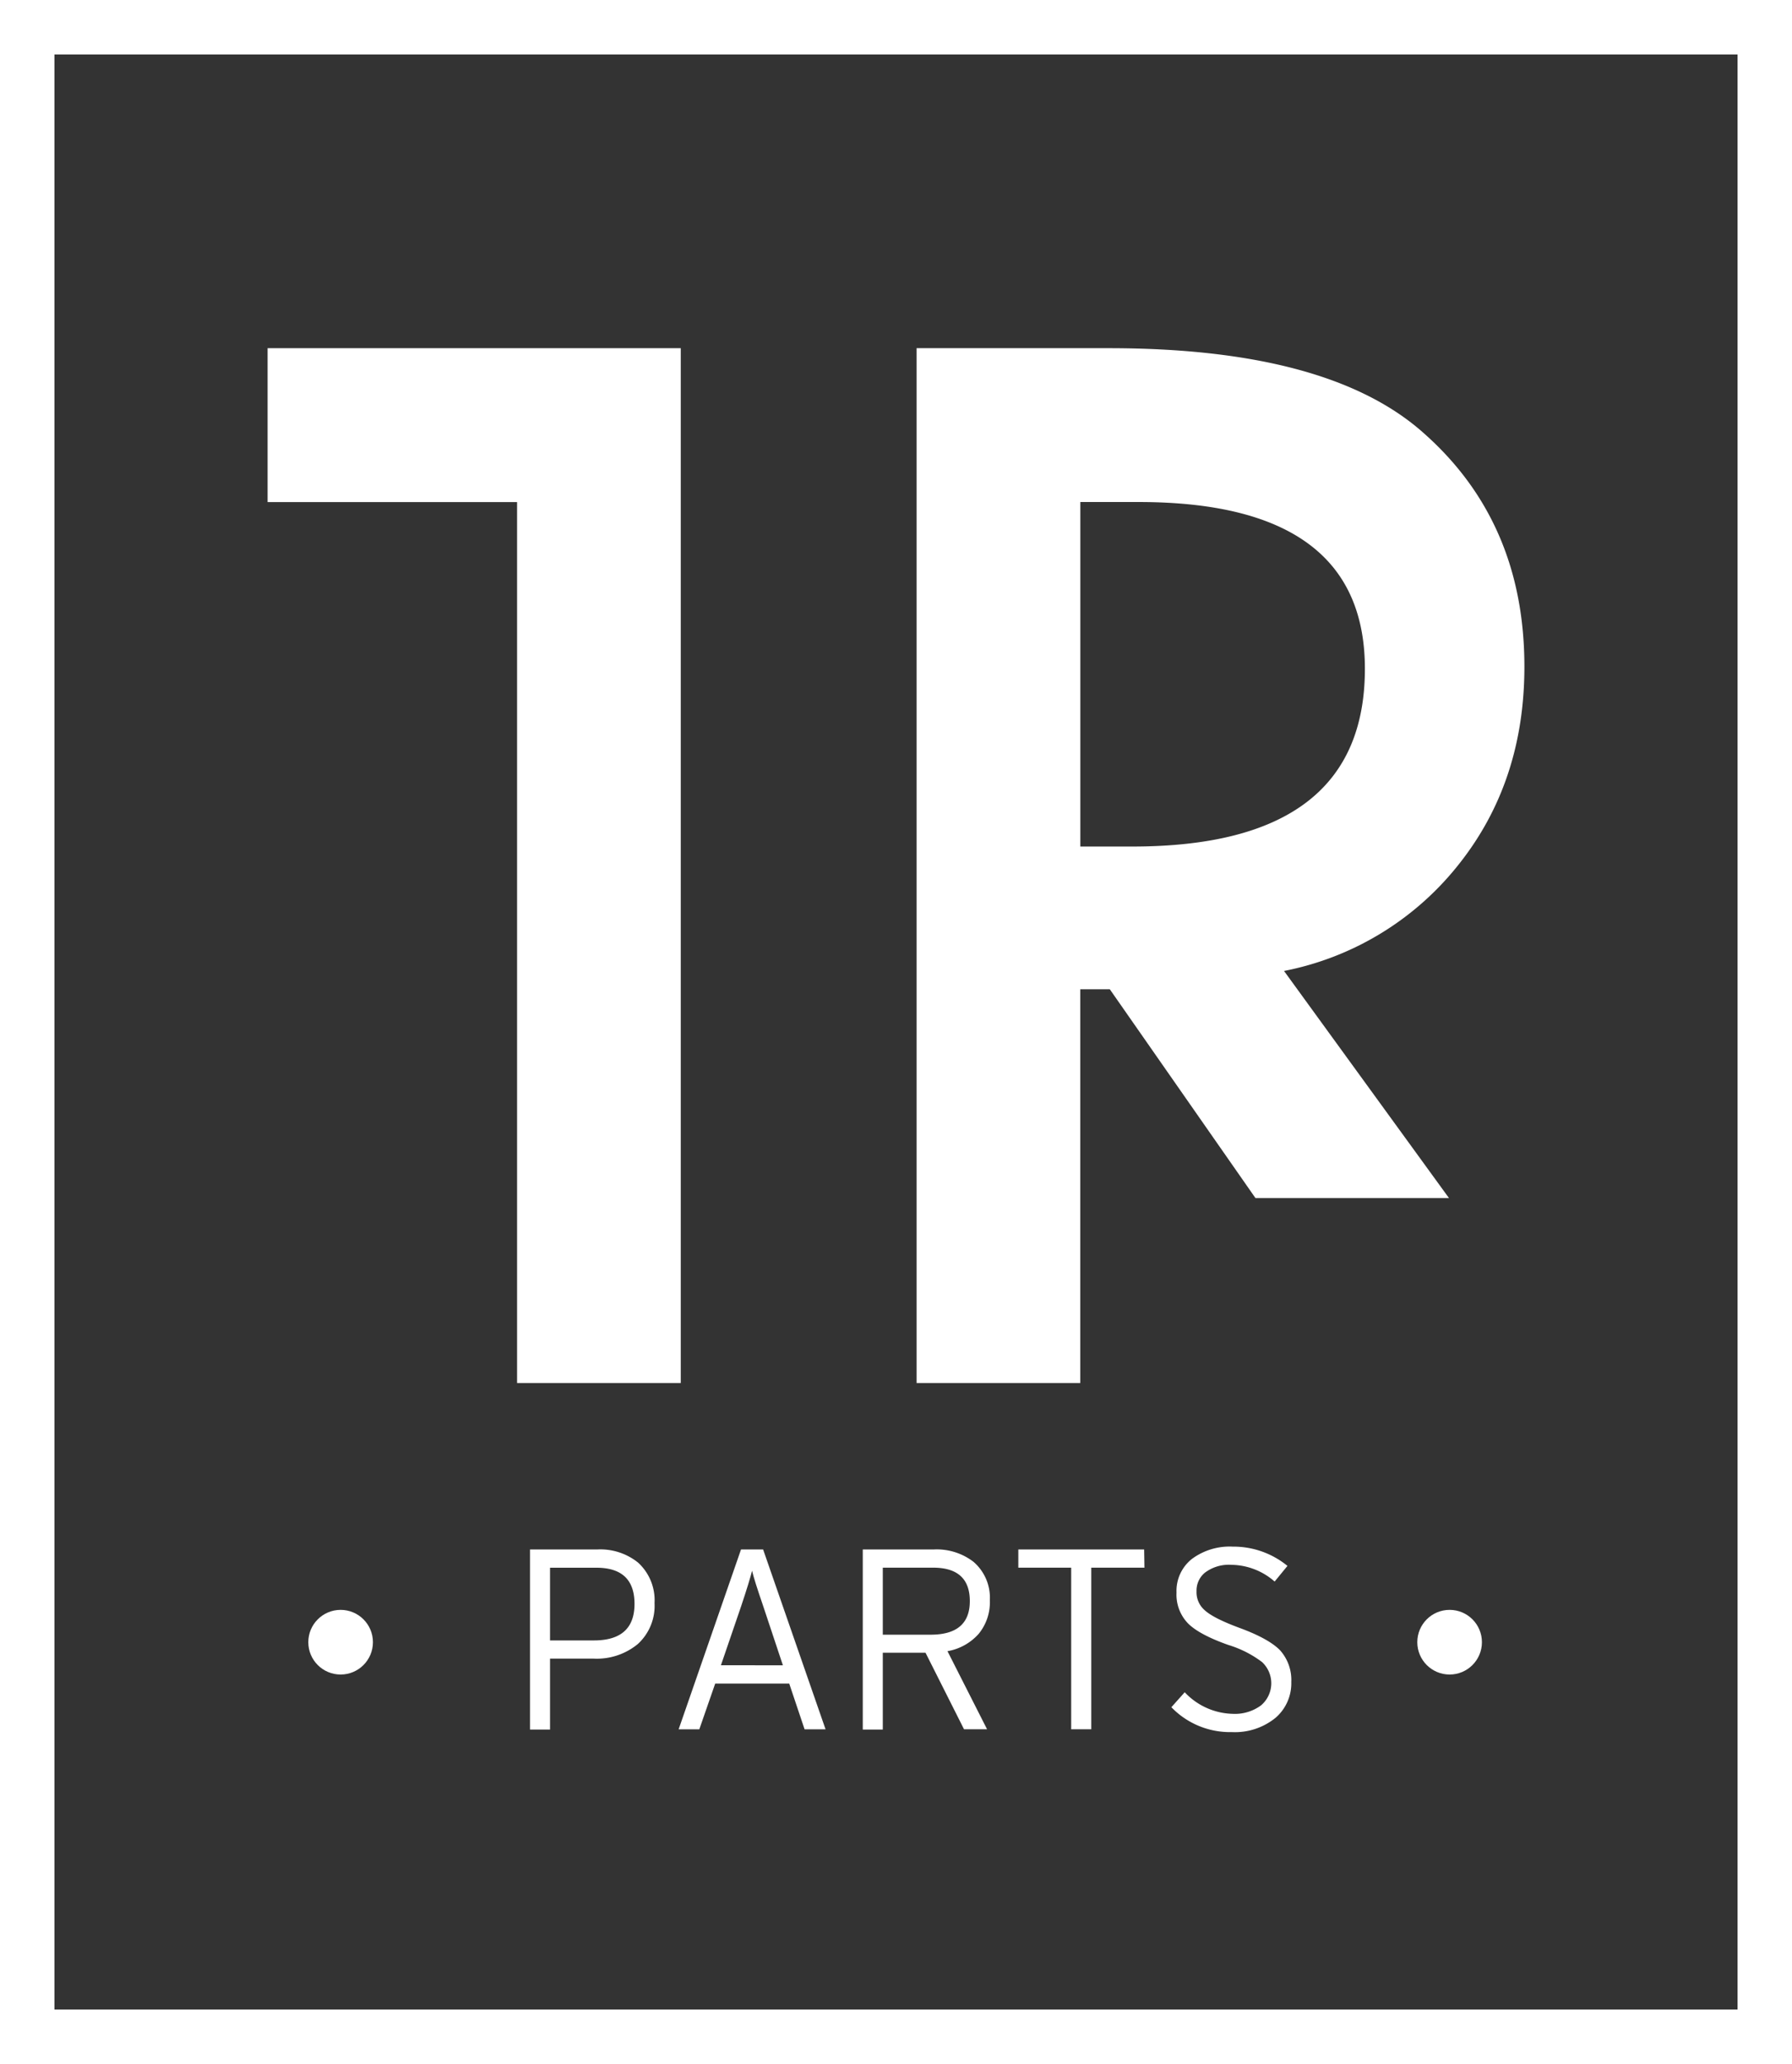 <svg id="katman_1" data-name="katman 1" xmlns="http://www.w3.org/2000/svg" viewBox="0 0 303.35 349.22"><rect x="0" y="0" width="303.35" height="349.22" fill="#333333" stroke="none"/><defs><style>.cls-1{fill:#fff;}</style></defs><path class="cls-1" d="M303.35,349.22H0V0H303.35ZM9.22,340H294.13V9.22H9.22Z"/><polygon class="cls-1" points="87.53 234 115.24 234 115.24 84.95 115.24 58.91 45.3 58.91 45.3 84.95 87.53 84.95 87.53 234"/><path class="cls-1" d="M246.88,146.32q11.18-14,11.17-33.54,0-25-17.84-40.19Q224,58.9,187.63,58.91H155.16V234h27.71V167.38h5l24.65,35.32h32.76l-27.92-38.42A49.87,49.87,0,0,0,246.88,146.32Zm-55.19-3.09h-8.81V84.94h9.88q38.28,0,38.29,28.21Q231.05,143.22,191.69,143.23Z"/><path class="cls-1" d="M110.8,271.24a8.75,8.75,0,0,1-2.83,6.92,10.91,10.91,0,0,1-7.47,2.47H93.11v12H89.72V262.16H101.1a10.19,10.19,0,0,1,6.91,2.22A8.62,8.62,0,0,1,110.8,271.24Zm-3.39.13q0-6.12-6.44-6.12H93.11v12.3h7.43Q107.41,277.55,107.41,271.37Z"/><path class="cls-1" d="M139.75,292.59H136.2l-2.6-7.74H121.07l-2.69,7.74h-3.5l10.56-30.43h3.74Zm-7.22-10.83-3.33-10q-1.55-4.51-1.89-6c-.26,1.07-.88,3.11-1.88,6.09l-3.39,9.9Z"/><path class="cls-1" d="M167.56,270.76a8.4,8.4,0,0,1-1.91,5.7,9.15,9.15,0,0,1-5.26,2.91l6.7,13.21h-3.9l-6.52-12.95h-7.23v13h-3.39V262.16h12a10.22,10.22,0,0,1,6.73,2.08A8,8,0,0,1,167.56,270.76Zm-3.39.13c0-3.76-2.07-5.65-6.21-5.65h-8.52v11.34h8.08Q164.18,276.59,164.17,270.89Z"/><path class="cls-1" d="M193.73,265.24h-9v27.34h-3.4V265.24h-8.95v-3.08h21.3Z"/><path class="cls-1" d="M218.59,284.58a7.71,7.71,0,0,1-2.65,6.05,10.88,10.88,0,0,1-7.43,2.43,13.78,13.78,0,0,1-10.22-4.21l2.26-2.53a11.5,11.5,0,0,0,8.09,3.65,7.46,7.46,0,0,0,4.8-1.41,4.9,4.9,0,0,0,.2-7.35,18.21,18.21,0,0,0-5.7-2.89q-5-1.77-6.87-3.69a7,7,0,0,1-1.91-5.17,6.9,6.9,0,0,1,2.61-5.7,10.74,10.74,0,0,1,6.91-2.08,14.43,14.43,0,0,1,9.26,3.26l-2.17,2.65a11.3,11.3,0,0,0-7.31-2.83,6.72,6.72,0,0,0-4.52,1.35,3.91,3.91,0,0,0-1.39,3.13,4,4,0,0,0,1.35,3.17c1,.93,2.94,1.91,5.87,3q5,1.83,6.93,3.82A7.54,7.54,0,0,1,218.59,284.58Z"/><circle class="cls-1" cx="245.39" cy="277.85" r="5.47"/><circle class="cls-1" cx="57.66" cy="277.85" r="5.47"/></svg>